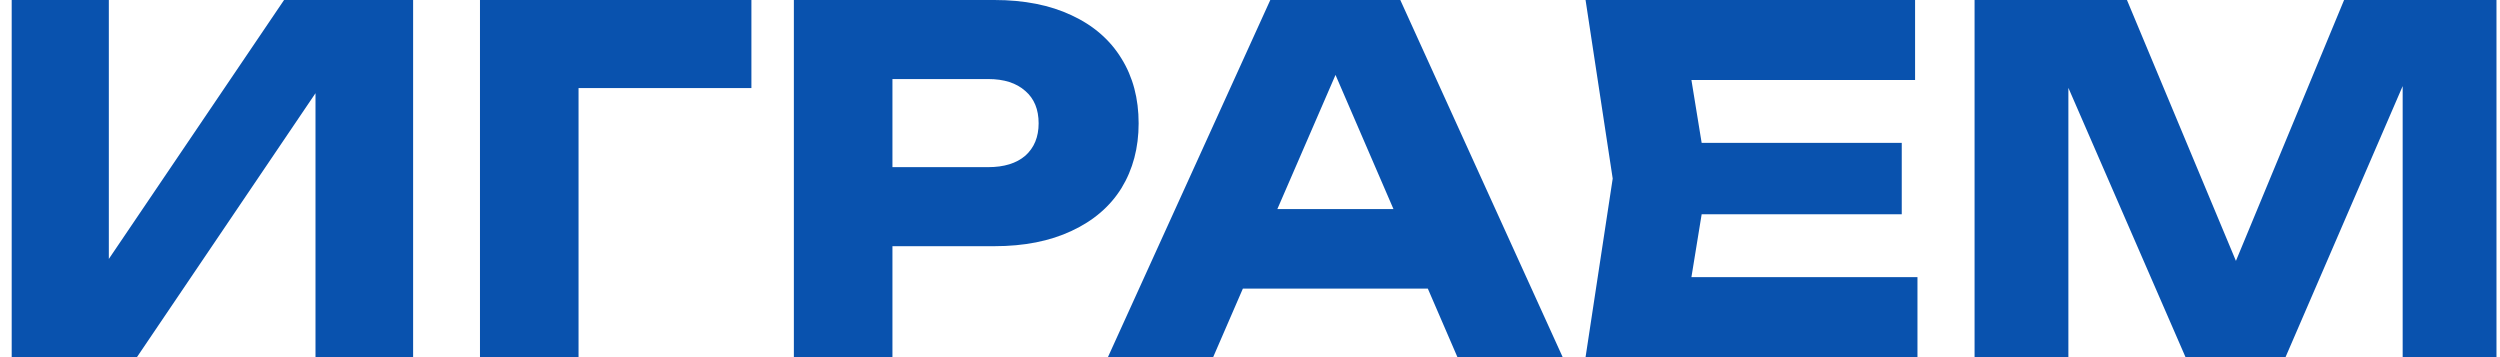 <?xml version="1.0" encoding="UTF-8"?> <svg xmlns="http://www.w3.org/2000/svg" width="210" height="30" viewBox="0 0 210 30" fill="none"> <path d="M0.982 30V-2.38419e-06H9.142V25.64L6.862 25.12L23.862 -2.38419e-06H34.702V30H26.502V3.88L28.822 4.4L11.502 30H0.982ZM63.118 -2.38419e-06V7.4H44.878L48.598 3.64V30H40.318V-2.38419e-06H63.118ZM83.525 -2.38419e-06C86.031 -2.38419e-06 88.191 0.427 90.005 1.28C91.845 2.133 93.245 3.347 94.205 4.92C95.165 6.467 95.645 8.28 95.645 10.36C95.645 12.413 95.165 14.227 94.205 15.8C93.245 17.347 91.845 18.547 90.005 19.4C88.191 20.253 86.031 20.68 83.525 20.68H70.525V14.04H83.005C84.338 14.04 85.378 13.72 86.125 13.08C86.871 12.413 87.245 11.507 87.245 10.36C87.245 9.187 86.871 8.28 86.125 7.64C85.378 6.973 84.338 6.64 83.005 6.64H71.245L74.965 2.8V30H66.685V-2.38419e-06H83.525ZM101.665 24.24V17.56H122.345V24.24H101.665ZM117.625 -2.38419e-06L131.265 30H122.425L110.985 3.52H113.385L101.905 30H93.065L106.705 -2.38419e-06H117.625ZM159.747 12V18H137.787V12H159.747ZM143.427 15L141.467 27.04L138.107 23.28H161.067V30H133.187L135.467 15L133.187 -2.38419e-06H160.867V6.72H138.107L141.467 2.96L143.427 15ZM209.704 -2.38419e-06V30H201.824V2.96L203.584 3.16L191.984 30H183.584L171.944 3.24L173.744 3.04V30H165.864V-2.38419e-06H178.664L189.424 25.76H186.224L196.904 -2.38419e-06H209.704Z" fill="#0952AE"></path> </svg> 